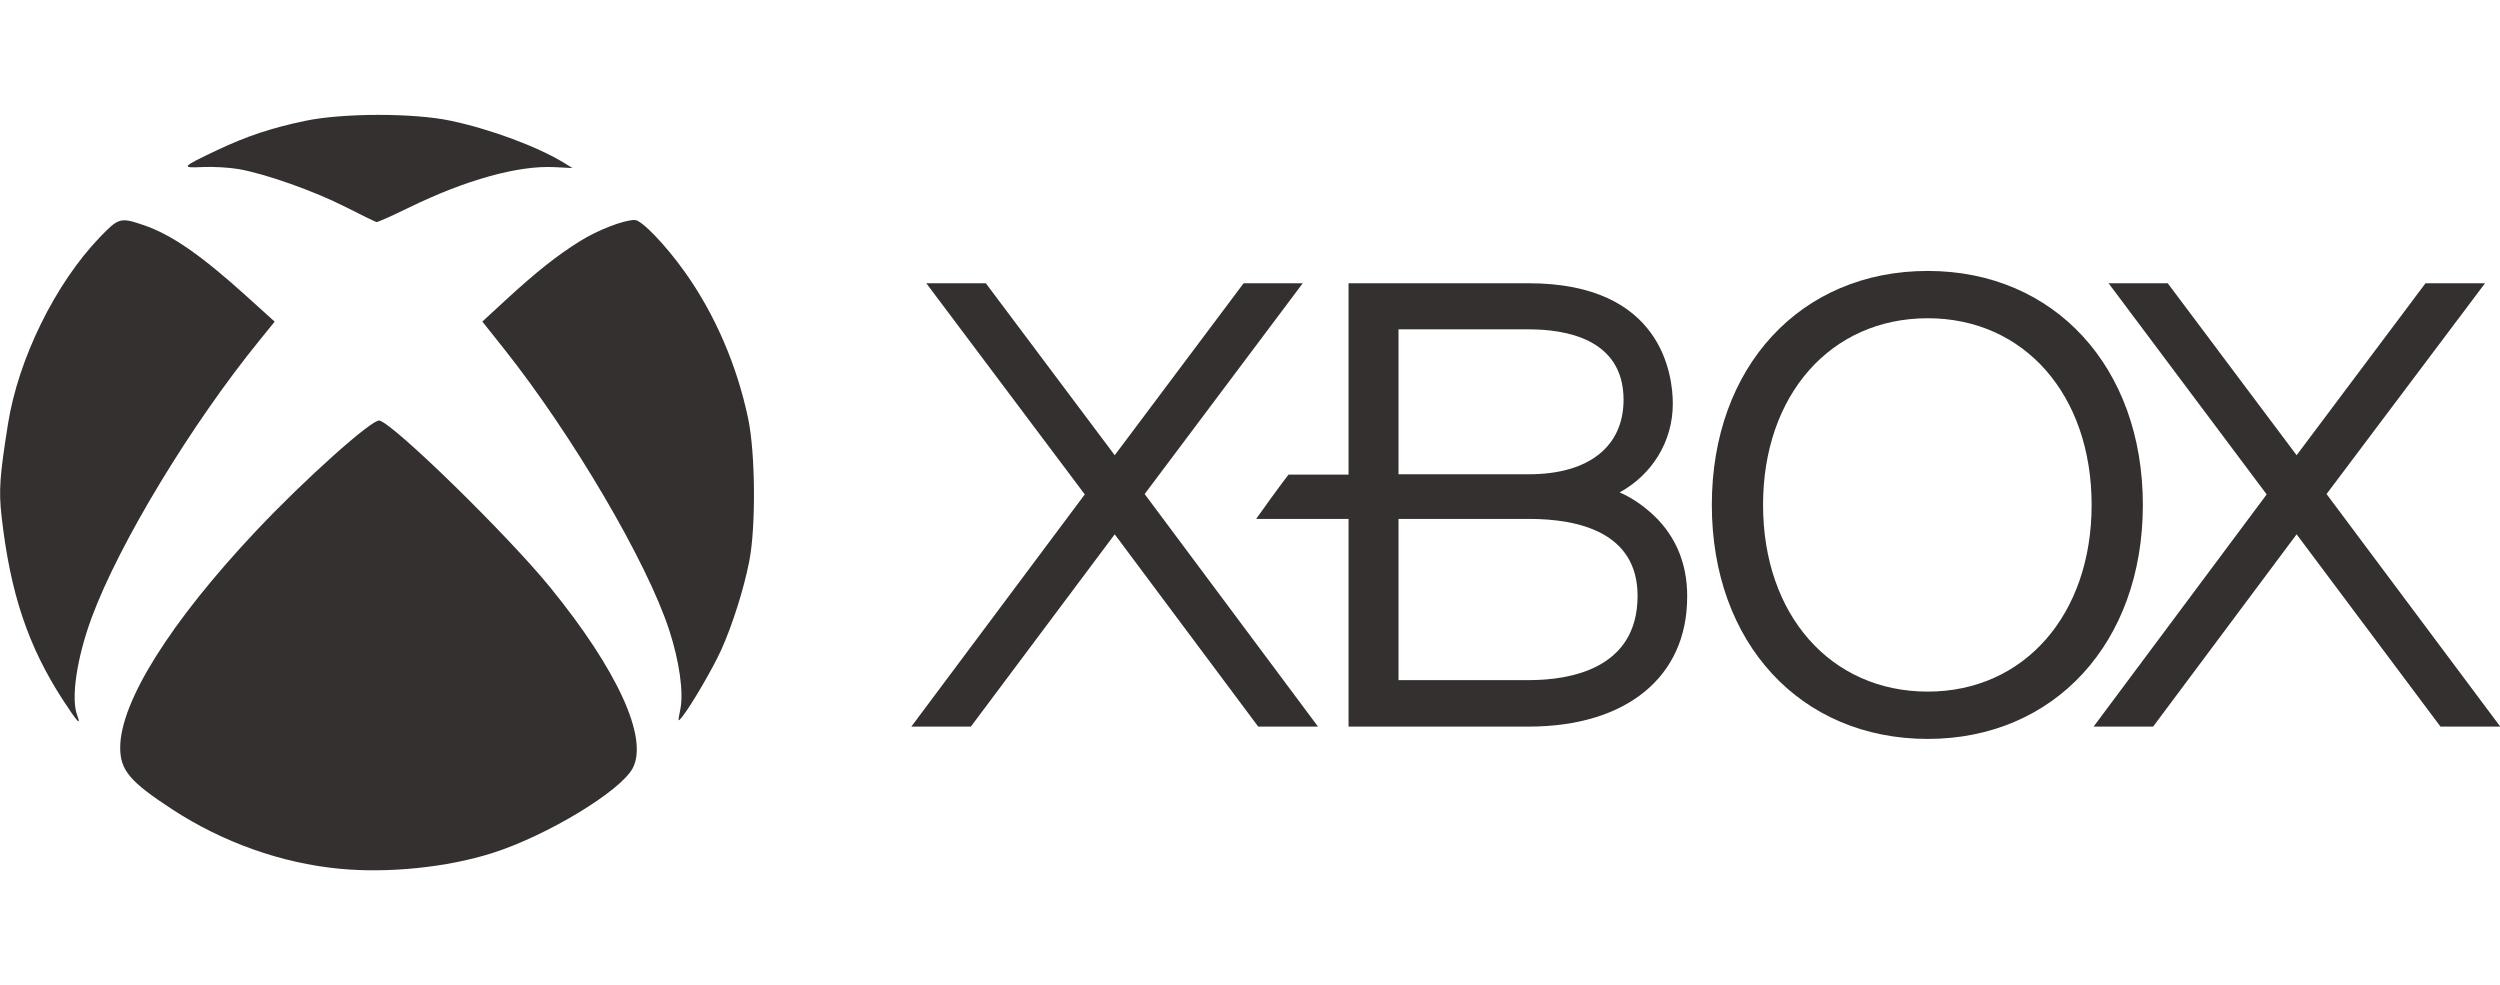 <svg width="203" height="80" viewBox="0 0 203 80" fill="none" xmlns="http://www.w3.org/2000/svg">
<path d="M203 58.971L188.916 40.116L201.784 23H196.951L186.485 36.964L176.019 23H171.216L184.054 40.146L170 59H174.833L186.485 43.386L198.167 59H203" fill="#353030"/>
<path d="M107 58.971L92.946 40.116L105.784 23H100.981L90.515 36.964L80.049 23H75.216L88.084 40.146L74 59H78.833L90.515 43.386L102.167 59H107" fill="#353030"/>
<path d="M124.156 55.226H113.559V42.135H124.156C128.184 42.135 132.971 43.226 132.971 48.386C132.971 54.342 127.425 55.226 124.156 55.226ZM113.559 26.744H124.156C127.016 26.744 131.833 27.452 131.833 32.464C131.833 36.238 129.03 38.509 124.156 38.509H113.559V26.744ZM133.876 41.486C133.117 40.838 132.329 40.337 131.512 39.983C134.11 38.568 135.832 35.885 135.832 32.789C135.832 30.489 134.985 23 124.126 23H109.502V38.538H104.627C103.985 39.364 102.555 41.339 102 42.135H109.502V59H124.126C132.066 59 136.999 54.961 136.999 48.474C137.029 45.644 135.949 43.226 133.876 41.486Z" fill="#353030"/>
<path d="M156.53 56.158C148.656 56.158 143.16 49.934 143.16 41C143.16 32.066 148.656 25.842 156.53 25.842C164.374 25.842 169.84 32.066 169.84 41C169.84 49.904 164.374 56.158 156.53 56.158ZM156.53 22C146.19 22 139 29.802 139 41C139 52.197 146.19 60 156.53 60C166.81 60 174 52.197 174 41C174 29.802 166.81 22 156.53 22Z" fill="#353030"/>
<path d="M27.568 70.542C22.855 70.093 18.082 68.396 13.976 65.713C10.537 63.465 9.76 62.545 9.76 60.7C9.76 57.001 13.826 50.516 20.772 43.133C24.721 38.937 30.217 34.019 30.809 34.148C31.967 34.407 41.208 43.439 44.667 47.683C50.142 54.413 52.662 59.916 51.381 62.368C50.408 64.235 44.381 67.879 39.955 69.275C36.305 70.433 31.511 70.924 27.568 70.542ZM5.123 56.858C2.27 52.471 0.826 48.146 0.125 41.9C-0.107 39.836 -0.025 38.657 0.649 34.421C1.487 29.142 4.483 23.039 8.092 19.279C9.631 17.678 9.767 17.637 11.64 18.271C13.914 19.041 16.339 20.716 20.104 24.129L22.304 26.118L21.105 27.596C15.528 34.448 9.651 44.161 7.438 50.169C6.233 53.432 5.75 56.715 6.267 58.077C6.614 58.997 6.294 58.656 5.123 56.858ZM55.242 57.6C55.522 56.224 55.167 53.691 54.33 51.136C52.525 45.605 46.472 35.306 40.915 28.311L39.165 26.111L41.058 24.367C43.53 22.092 45.246 20.73 47.098 19.579C48.562 18.666 50.646 17.862 51.545 17.862C52.096 17.862 54.044 19.885 55.617 22.099C58.055 25.518 59.846 29.673 60.752 33.992C61.337 36.784 61.385 42.758 60.847 45.537C60.404 47.819 59.465 50.782 58.552 52.798C57.864 54.303 56.162 57.226 55.413 58.179C55.031 58.656 55.031 58.656 55.242 57.6ZM28.072 16.813C25.505 15.505 21.548 14.109 19.362 13.727C18.593 13.598 17.292 13.523 16.454 13.564C14.65 13.653 14.732 13.564 17.626 12.195C20.029 11.057 22.038 10.39 24.762 9.818C27.827 9.171 33.581 9.164 36.597 9.804C39.852 10.492 43.686 11.922 45.845 13.251L46.485 13.646L45.014 13.571C42.086 13.421 37.823 14.606 33.24 16.84C31.858 17.515 30.659 18.053 30.571 18.032C30.489 18.019 29.359 17.467 28.072 16.813Z" fill="#353030"/>
</svg>
